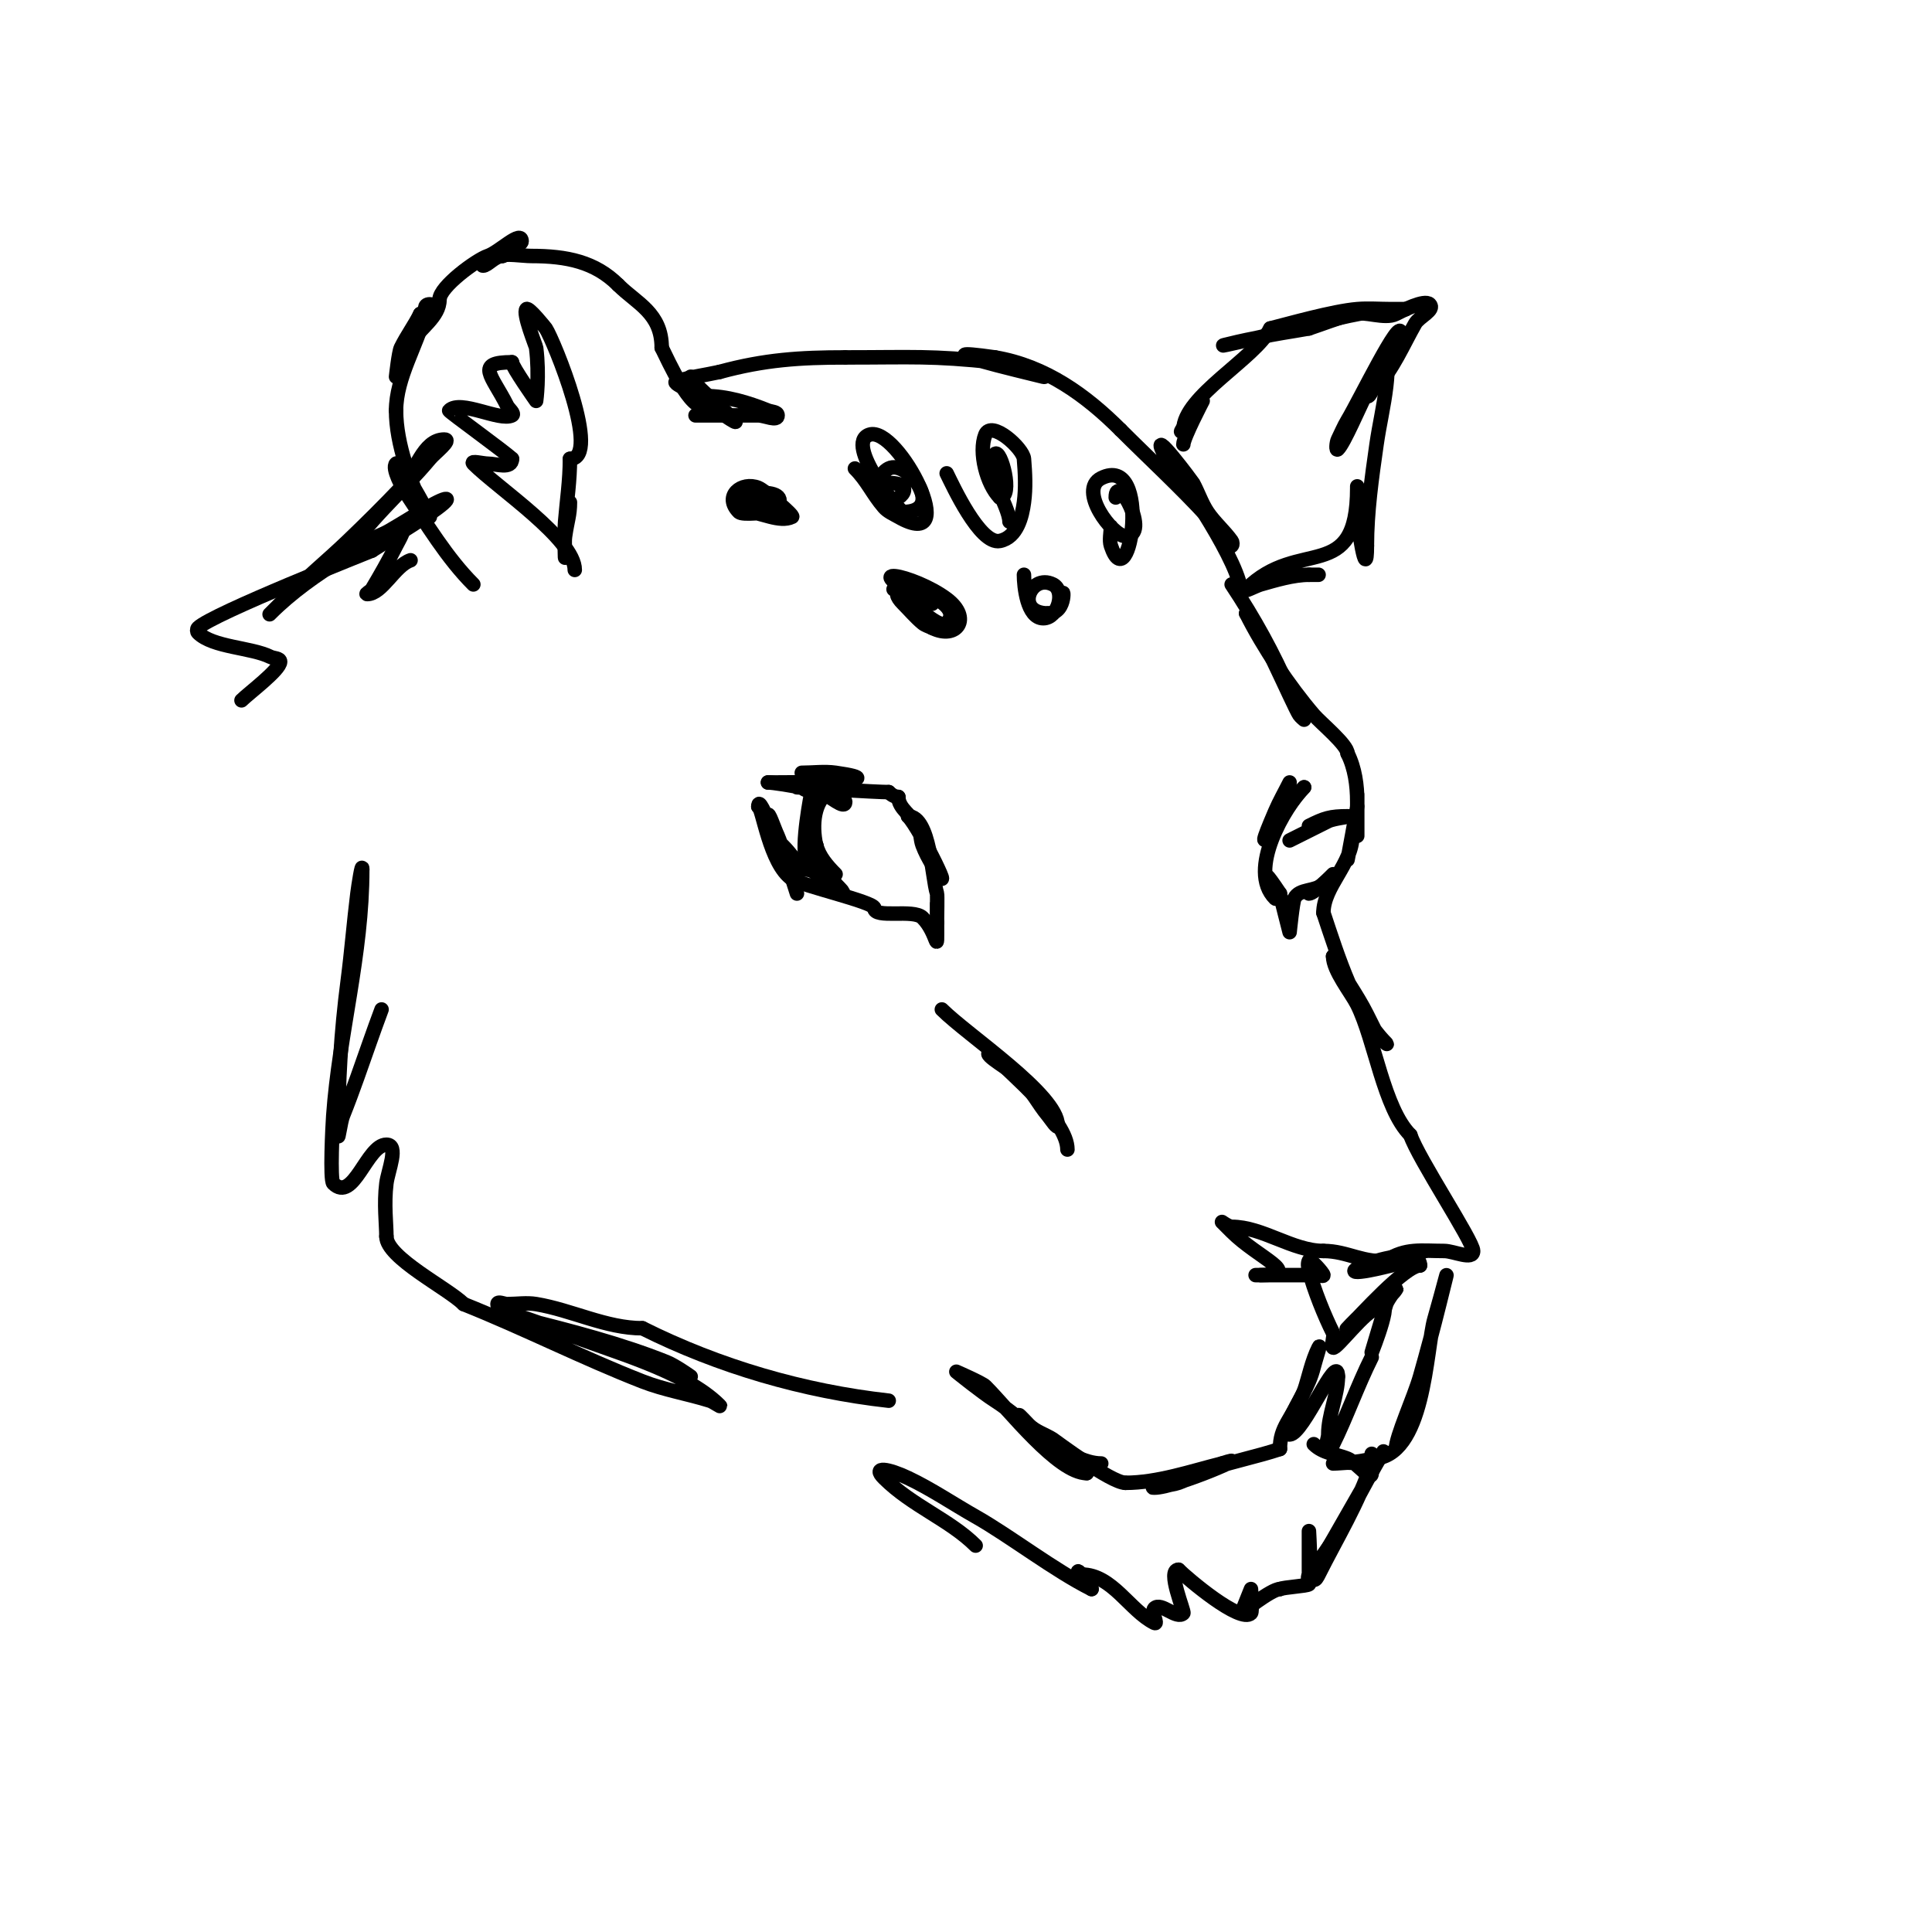 <svg viewBox='0 0 400 400' version='1.1' xmlns='http://www.w3.org/2000/svg' xmlns:xlink='http://www.w3.org/1999/xlink'><g fill='none' stroke='#000000' stroke-width='3' stroke-linecap='round' stroke-linejoin='round'><path d='M143,78c0,1.593 14.889,13.259 7,8c-0.62,-0.413 -0.333,-1.667 -1,-2c-0.943,-0.471 -2.255,-0.255 -3,-1'/><path d='M146,83c-1.333,0 -2,-1 -2,-1c0,0 2.436,1.782 2,2c-2.884,1.442 -7.716,-9.432 -9,-12'/><path d='M137,72c0,-7.199 -5.153,-9.153 -9,-13'/><path d='M128,59c-4.782,-4.782 -10.64,-6 -18,-6c-1.836,0 -5.172,-0.609 -7,0c-0.314,0.105 -3.66,2 -3,2c0.951,0 2.42,-2 4,-2'/><path d='M104,53c0.606,0 4,-2.482 4,-3c0,-2.539 -4.592,2.197 -7,3c-2.325,0.775 -10,6.38 -10,9'/><path d='M91,62c0,3.606 -4.064,5.958 -6,9c-0.088,0.139 -3,7 -3,7c0,0 0.548,-5.095 1,-6c1.347,-2.695 2.723,-4.447 4,-7'/><path d='M87,65c0.943,0 2.943,-2 2,-2c-1.447,0 -0.851,1.402 -1,2c-1.6,6.4 -6,13.132 -6,20'/><path d='M82,85c0,6.956 3.062,15.125 6,21c0.211,0.422 1,1 1,1c0,0 -3.212,-6.212 -4,-7'/><path d='M85,100c0,-0.915 -2.403,-4.597 -3,-4c-0.939,0.939 1.365,5.047 2,6c4.325,6.488 8.52,13.52 14,19'/><path d='M118,104c0,2.652 -0.548,3.838 -1,7c-0.189,1.32 0,2.667 0,4c0,2.333 -0.194,-4.675 0,-7c0.371,-4.454 1,-8.511 1,-13'/><path d='M118,95c6.697,0 -3.421,-24.632 -5,-27c-0.032,-0.047 -3.54,-4.46 -4,-4c-0.842,0.842 1.947,7.576 2,8c0.732,5.857 0,11 0,11c0,0 -5,-7.08 -5,-8'/><path d='M106,75c-7.798,0 -4.138,2.724 -1,9c0.333,0.667 1.667,1.667 1,2c-2.558,1.279 -10.656,-3.344 -13,-1c-0.148,0.148 11.656,8.656 13,10'/><path d='M106,95c0,2.231 -3.327,1 -5,1c-1,0 -3.707,-0.707 -3,0c5.077,5.077 21,15.633 21,22'/><path d='M144,86c4.333,0 8.667,0 13,0c1.333,0 4,1.333 4,0c0,-0.745 -1.308,-0.723 -2,-1c-4.172,-1.669 -8.504,-3 -13,-3c-0.698,0 -7.146,-2.618 -6,-3c2.915,-0.972 6,-1.333 9,-2'/><path d='M149,77c9.28,-2.531 16.667,-3 26,-3'/><path d='M175,74c14.028,0 17.665,-0.404 31,1c2.344,0.247 4.764,0.255 7,1c1.14,0.38 4.166,2.291 3,2c-4.33,-1.083 -27.074,-6.439 -10,-4'/><path d='M206,74c10.489,1.748 18.895,7.895 26,15'/><path d='M232,89c5.977,5.977 12.3,11.782 18,18c0.52,0.568 4.238,6.762 5,6c0.236,-0.236 0.194,-0.729 0,-1c-1.513,-2.118 -3.556,-3.834 -5,-6c-1.24,-1.861 -1.929,-4.037 -3,-6c-0.064,-0.118 -9.234,-12.468 -6,-6'/><path d='M241,94c4.105,5.473 16,22.88 16,29'/><path d='M245,92c0,-1.356 4,-9 4,-9c0,0 -6.209,8.209 -4,6'/><path d='M245,89c0,-6.934 14.891,-14.782 18,-21'/><path d='M263,68c3.731,-0.933 12.966,-3.581 18,-4c2.325,-0.194 4.667,0 7,0c1,0 4,0 3,0c-10.571,0 -20.538,4.038 -31,6c-4.774,0.895 -12.434,2.926 0,0c3.628,-0.854 7.333,-1.333 11,-2'/><path d='M271,68c3,-1 5.949,-2.168 9,-3c2.532,-0.691 6.656,1.172 9,0c1.202,-0.601 5.928,-3.072 7,-2c1.179,1.179 -2.173,2.553 -3,4c-2.398,4.197 -4.731,9.731 -8,13c-0.333,0.333 -0.789,0.578 -1,1c-0.211,0.422 -0.667,1.333 -1,1c-1.374,-1.374 2.056,-3.301 3,-5c1.448,-2.606 2.346,-5.519 4,-8'/><path d='M290,69c0,-3.681 -8.517,13.862 -11,18c-0.793,1.321 -1.373,2.746 -2,4c-0.298,0.596 -0.471,2.471 0,2c2.629,-2.629 11.785,-28.176 10,-13c-0.474,4.027 -1.427,7.986 -2,12c-0.979,6.851 -2,14.075 -2,21'/><path d='M283,113c0,8.372 -2,-4.635 -2,-7c0,-1.667 0,-6.667 0,-5c0,20.231 -12.064,10.064 -23,21c-0.745,0.745 1.986,-0.71 3,-1c3.02,-0.863 6.793,-2 10,-2'/><path d='M271,119c0.667,0 1.333,0 2,0'/><path d='M255,121c4.627,6.94 8.736,14.384 12,22c0.881,2.055 3,6 3,6c0,0 -0.739,-0.608 -1,-1c-1.216,-1.824 -9.46,-21 -11,-21'/><path d='M258,127c3.486,6.973 8.937,15.093 14,21c1.476,1.722 7,6.212 7,8'/><path d='M279,156c1.52,3.04 2,6.601 2,10c0,1.667 0,3.333 0,5c0,0.667 0,2.667 0,2c0,-0.973 0,-13.881 0,-6'/><path d='M281,167c0,0.268 -2,11 -2,11c0,0 1,-5.323 1,-5c0,5.931 -6,10.451 -6,16'/><path d='M274,189c3.071,9.214 6.57,20.57 13,27c0.667,0.667 -1.578,-1.157 -2,-2c-0.667,-1.333 -1.333,-2.667 -2,-4c-2.098,-4.196 -4.944,-7.888 -7,-12'/><path d='M276,198c0,2.937 3.774,7.547 5,10c3.669,7.338 5.471,21.471 11,27'/><path d='M292,235c1.616,4.849 13,21.964 13,24c0,2 -4,0 -6,0c-4.683,0 -8.019,-0.654 -12,2'/><path d='M287,261c-3.139,0 -2.387,1.477 0,1c0.571,-0.114 8,-3 8,-3c0,0 -4.592,1.699 -7,2c-5.718,0.715 -8.876,-2 -14,-2'/><path d='M274,259c-6.411,0 -12.594,-5 -19,-5c-0.598,0 -2,-1 -2,-1c0,0 1.333,1.333 2,2c5.447,5.447 14.998,9 6,9'/><path d='M261,264c-2.333,0 -0.333,0 2,0c3.333,0 6.667,0 10,0c0.333,0 1,0.333 1,0c0,-0.393 -2.758,-3.484 -3,-3c-0.298,0.596 -0.162,1.353 0,2c1.005,4.021 3.259,9.519 5,13c0.302,0.604 -0.462,2.538 0,3c0.542,0.542 6.934,-8 9,-8'/><path d='M285,271c4.333,-4.333 -1,9 -1,9c0,0 2.818,-9.454 3,-10c0.38,-1.14 2.667,-4 2,-3c-1.591,2.386 -4.761,3.209 -7,5c-1.104,0.883 -4,4 -3,3c2.725,-2.725 11.893,-13 15,-13'/><path d='M294,262c0,-6.23 -26.024,5.006 -6,0c0.723,-0.181 1.333,-0.667 2,-1'/><path d='M166,160c2.333,0 4.69,-0.33 7,0c13.953,1.993 -8.729,2 -14,2'/><path d='M159,162c1.822,0 16,2.375 16,4c0,1.795 -3.333,-1.333 -5,-2c-2.137,-0.855 -2.784,0.216 -4,-1c-0.236,-0.236 -1,0 -1,0c0,0 16.621,1 19,1'/><path d='M184,164c0.527,0.527 1.255,1 2,1'/><path d='M186,165c0,2.404 2.833,3.899 4,6c0.667,1.201 0.517,2.713 1,4c0.523,1.396 1.233,2.722 2,4c5.824,9.707 -2.484,-7.484 -5,-10'/><path d='M188,169c4.61,0 4.947,12.842 6,16c0.087,0.26 0,5 0,5l0,-3c0,0 0,2.667 0,4'/><path d='M194,191c0,7.749 0.299,2.299 -3,-1c-1.885,-1.885 -10,0.279 -10,-2'/><path d='M181,188c0,-1.227 -14.989,-4.659 -17,-6c-4.66,-3.107 -6.162,-15 -7,-15'/><path d='M157,167c0,-3.644 5.346,11.691 7,15c0.471,0.943 1,3 1,3c0,0 -3.399,-10.798 -4,-12c-0.667,-1.333 -2,-5.491 -2,-4c0,2.66 1.132,4.132 3,6c1.509,1.509 2.816,3.224 4,5'/><path d='M166,180c2.416,0 2.402,0.402 4,2'/><path d='M267,162c-1,2 -2.119,3.945 -3,6c-5.881,13.721 1.225,-0.225 6,-5'/><path d='M270,163c-3.923,3.923 -11.849,17.151 -6,23c0.998,0.998 -5.26,-10.39 1,-1'/><path d='M265,185c0,0.195 2,8 2,8c0,0 0.628,-6.256 1,-7c1.054,-2.108 4.308,-1.308 6,-3'/><path d='M274,183c2.095,0 2,-2 2,-2c0,0 -3.907,4 -5,4'/><path d='M267,174c2.696,-1.348 5.339,-2.67 8,-4c1.229,-0.615 5.374,-1 4,-1c-3.601,0 -4.784,0.392 -8,2'/><path d='M195,209c5.402,5.402 24,17.658 24,24c0,0.943 -1.396,-1.276 -2,-2c-2.134,-2.561 -3.643,-5.643 -6,-8c-0.809,-0.809 -8.061,-5 -6,-5'/><path d='M205,218c4.478,4.478 16,13.995 16,20'/><path d='M155,106c2.427,0 6.436,2.282 9,1c0.453,-0.227 -5.671,-5.468 -7,-6c-3.441,-1.376 -7.294,1.706 -4,5c0.735,0.735 5.87,0 7,0'/><path d='M160,106c6.106,-6.106 -9.769,-3.769 -8,-2c0.69,0.69 1.974,1.205 3,1c1.348,-0.27 2.667,-0.667 4,-1'/><path d='M177,97c2.575,2.575 3.597,5.197 6,8c0.782,0.913 1.956,1.404 3,2c13.593,7.767 -0.073,-18.976 -6,-17c-5.302,1.767 6.206,16 7,16'/><path d='M187,106c8.843,0 1.004,-11.002 -3,-9c-2.145,1.073 -2.685,4.315 -1,6c2.198,2.198 7.615,-3 1,-3'/><path d='M196,98c1.177,2.355 6.862,14.828 11,14c3.614,-0.723 4.62,-5.152 5,-8c0.396,-2.974 0.249,-6.01 0,-9c-0.182,-2.181 -6.751,-8.122 -8,-5c-1.458,3.644 0.312,10.312 3,13'/><path d='M207,103c2.919,0 0.199,-10.199 -1,-9c-2.743,2.743 3,10.756 3,14'/><path d='M185,122c1.367,0 9.189,8.811 11,7c4.963,-4.963 -15.381,-10.381 -9,-4c1.333,1.333 2.551,2.793 4,4c0.573,0.477 1.333,0.667 2,1'/><path d='M193,130c5.056,2.528 8.319,-2.011 3,-6c-6.737,-5.053 -20.652,-7.826 -3,1'/><path d='M212,119c0,2.378 0.642,9 4,9c3.083,0 4.628,-5.686 2,-7c-4.734,-2.367 -8.029,6 -1,6'/><path d='M217,127c4.164,0 3,-7.014 3,-3'/><path d='M230,109c0,1.215 -0.379,2.864 0,4c3.937,11.811 8.569,-19.285 -2,-14c-4.882,2.441 2.308,12 5,12'/><path d='M233,111c5.484,0 -2,-13.476 -2,-8'/><path d='M175,163c-8.903,0 -7.642,14.358 -2,20'/><path d='M173,183c5.372,5.372 -5.244,-3.487 -6,-5c-1.28,-2.559 1,-14 1,-14c0,0 -0.824,9.176 1,11'/><path d='M169,175c0.583,2.332 2.3,4.3 4,6'/><path d='M85,116c-3.29,1.097 -5.873,7 -9,7c-0.471,0 0.757,-0.596 1,-1c1.647,-2.746 3.547,-6.093 5,-9c0.615,-1.229 2.374,-4 1,-4c-0.271,0 -6.951,2.988 -7,3'/><path d='M76,112c-0.279,0.419 -5.217,4.361 -5,4c4.743,-7.906 12.098,-13.917 18,-21c1.067,-1.28 4.667,-4 3,-4c-4.485,0 -5.911,6.749 -9,10c-3.571,3.759 -7.256,7.412 -11,11c-4.258,4.08 -8.83,7.83 -13,12c-1,1 -4,4 -3,3c8.825,-8.825 20.456,-14.322 31,-21c5.697,-3.608 8.359,-3.906 1,1c-3.616,2.411 -7.333,4.667 -11,7'/><path d='M77,114c-0.442,0.209 -33.072,13.072 -36,16c-0.236,0.236 -0.236,0.764 0,1c3.051,3.051 11.049,3.024 15,5c0.667,0.333 2,0.255 2,1c0,1.654 -6.539,6.539 -8,8'/><path d='M79,209c-1.74,4.64 -3.333,9.333 -5,14c-0.958,2.682 -1.942,5.356 -3,8c-0.51,1.276 -1,5.374 -1,4c0,-11.025 0.576,-21.08 2,-32c0.783,-6.004 1.257,-12.056 2,-18c0.211,-1.687 1,-6.7 1,-5'/><path d='M75,180c0,17.812 -4.771,33.799 -6,51c-0.155,2.177 -0.713,13.287 0,14c4.172,4.172 6.961,-8 11,-8c2.667,0 0.331,5.354 0,8c-0.538,4.301 0,8.428 0,11'/><path d='M80,256c0,4.395 12.728,10.728 16,14'/><path d='M96,270c12.476,4.99 24.487,11.104 37,16c4.52,1.769 9.368,2.552 14,4c0.711,0.222 2.527,1.527 2,1c-7.335,-7.335 -22.601,-11.24 -32,-15c-0.393,-0.157 -14.813,-3 -9,-3'/><path d='M108,273c10.026,2.507 20.416,5.167 30,9c1.805,0.722 5,3 5,3c0,0 -6.626,-2.773 -10,-4c-7.925,-2.882 -16.059,-5.164 -24,-8c-2.106,-0.752 -6,-0.764 -6,-3c0,-0.667 1.333,0 2,0c2,0 4.027,-0.329 6,0c7.418,1.236 14.48,5 22,5'/><path d='M133,275c15.847,7.923 33.378,13.042 51,15'/><path d='M284,281c-2.96,5.921 -5.317,12.633 -8,18c-0.211,0.422 -0.529,1 -1,1c-1,0 0,-2 0,-3c0,-4.156 2,-8.147 2,-12'/><path d='M277,285c0,-5.515 -7.173,12 -10,12c-1,0 -0.394,-2.081 0,-3c1.725,-4.025 3.927,-6.708 5,-11c0.333,-1.333 1.615,-5.229 1,-4c-1.414,2.828 -2,6 -3,9'/><path d='M270,288c-2.723,6.128 -5,7.363 -5,12'/><path d='M265,300c-4.703,1.568 -9.297,2.432 -14,4c-2.408,0.803 -4.614,2.132 -7,3c-1.597,0.581 -6.7,1 -5,1c4.476,0 21.849,-7.616 14,-5'/><path d='M253,303c-6.417,1.604 -13.319,4 -20,4'/><path d='M233,307c-2.988,0 -14.559,-8.719 -15,-9c-1.662,-1.058 -3.567,-1.567 -5,-3c-0.244,-0.244 -2.13,-2.26 -2,-2c1.376,2.751 12.414,12 14,12'/><path d='M225,305c-5.973,0 -16.185,-13.185 -21,-18c-0.688,-0.688 -6,-3 -6,-3c0,0 5.188,4.21 8,6c5.937,3.778 15.145,13 22,13'/><path d='M272,299c1.888,1.888 4.575,2.03 7,3c1.805,0.722 5,4.944 5,3c0,-3.028 -8,-2 -8,-2c0,0 5.45,-0.15 8,-1'/><path d='M284,302c11.081,0 11.181,-22.762 13,-29c1.573,-5.394 4.13,-15.52 1,-3c-1.255,5.02 -2.578,10.024 -4,15c-1.233,4.316 -5,12.495 -5,15'/><path d='M284,301c0,0.667 0.211,1.368 0,2c-2.733,8.2 -7.254,15.508 -11,23c-0.211,0.422 -0.667,1.333 -1,1c-0.745,-0.745 0.458,-2.096 1,-3c0.67,-1.117 18.513,-32.398 12,-21c-2.072,3.626 -4,7.333 -6,11'/><path d='M279,314c-2.335,4.202 -5.116,8.154 -8,12c-0.4,0.533 0,2 0,2l0,-11c0,0 0.627,10.373 0,11c-0.36,0.36 -5.233,0.617 -6,1'/><path d='M265,329c-1.805,0 -8,5 -8,5l2,-5c0,0 0.352,4.648 0,5c-2.165,2.165 -13.174,-7.174 -15,-9'/><path d='M244,325c-2.501,0 1.312,8.688 1,9c-1.399,1.399 -4.601,-2.399 -6,-1c-0.707,0.707 0.894,3.447 0,3c-5.049,-2.524 -8.772,-10 -15,-10'/><path d='M224,326c-2.391,-2.391 1.279,2.279 2,3'/><path d='M226,329c-7.711,-3.855 -16.838,-10.942 -24,-15c-4.676,-2.65 -9.143,-5.699 -14,-8c-4.096,-1.94 -7.505,-2.505 -5,0c5.75,5.75 13.692,8.692 19,14'/><path d='M223,270'/></g>
</svg>